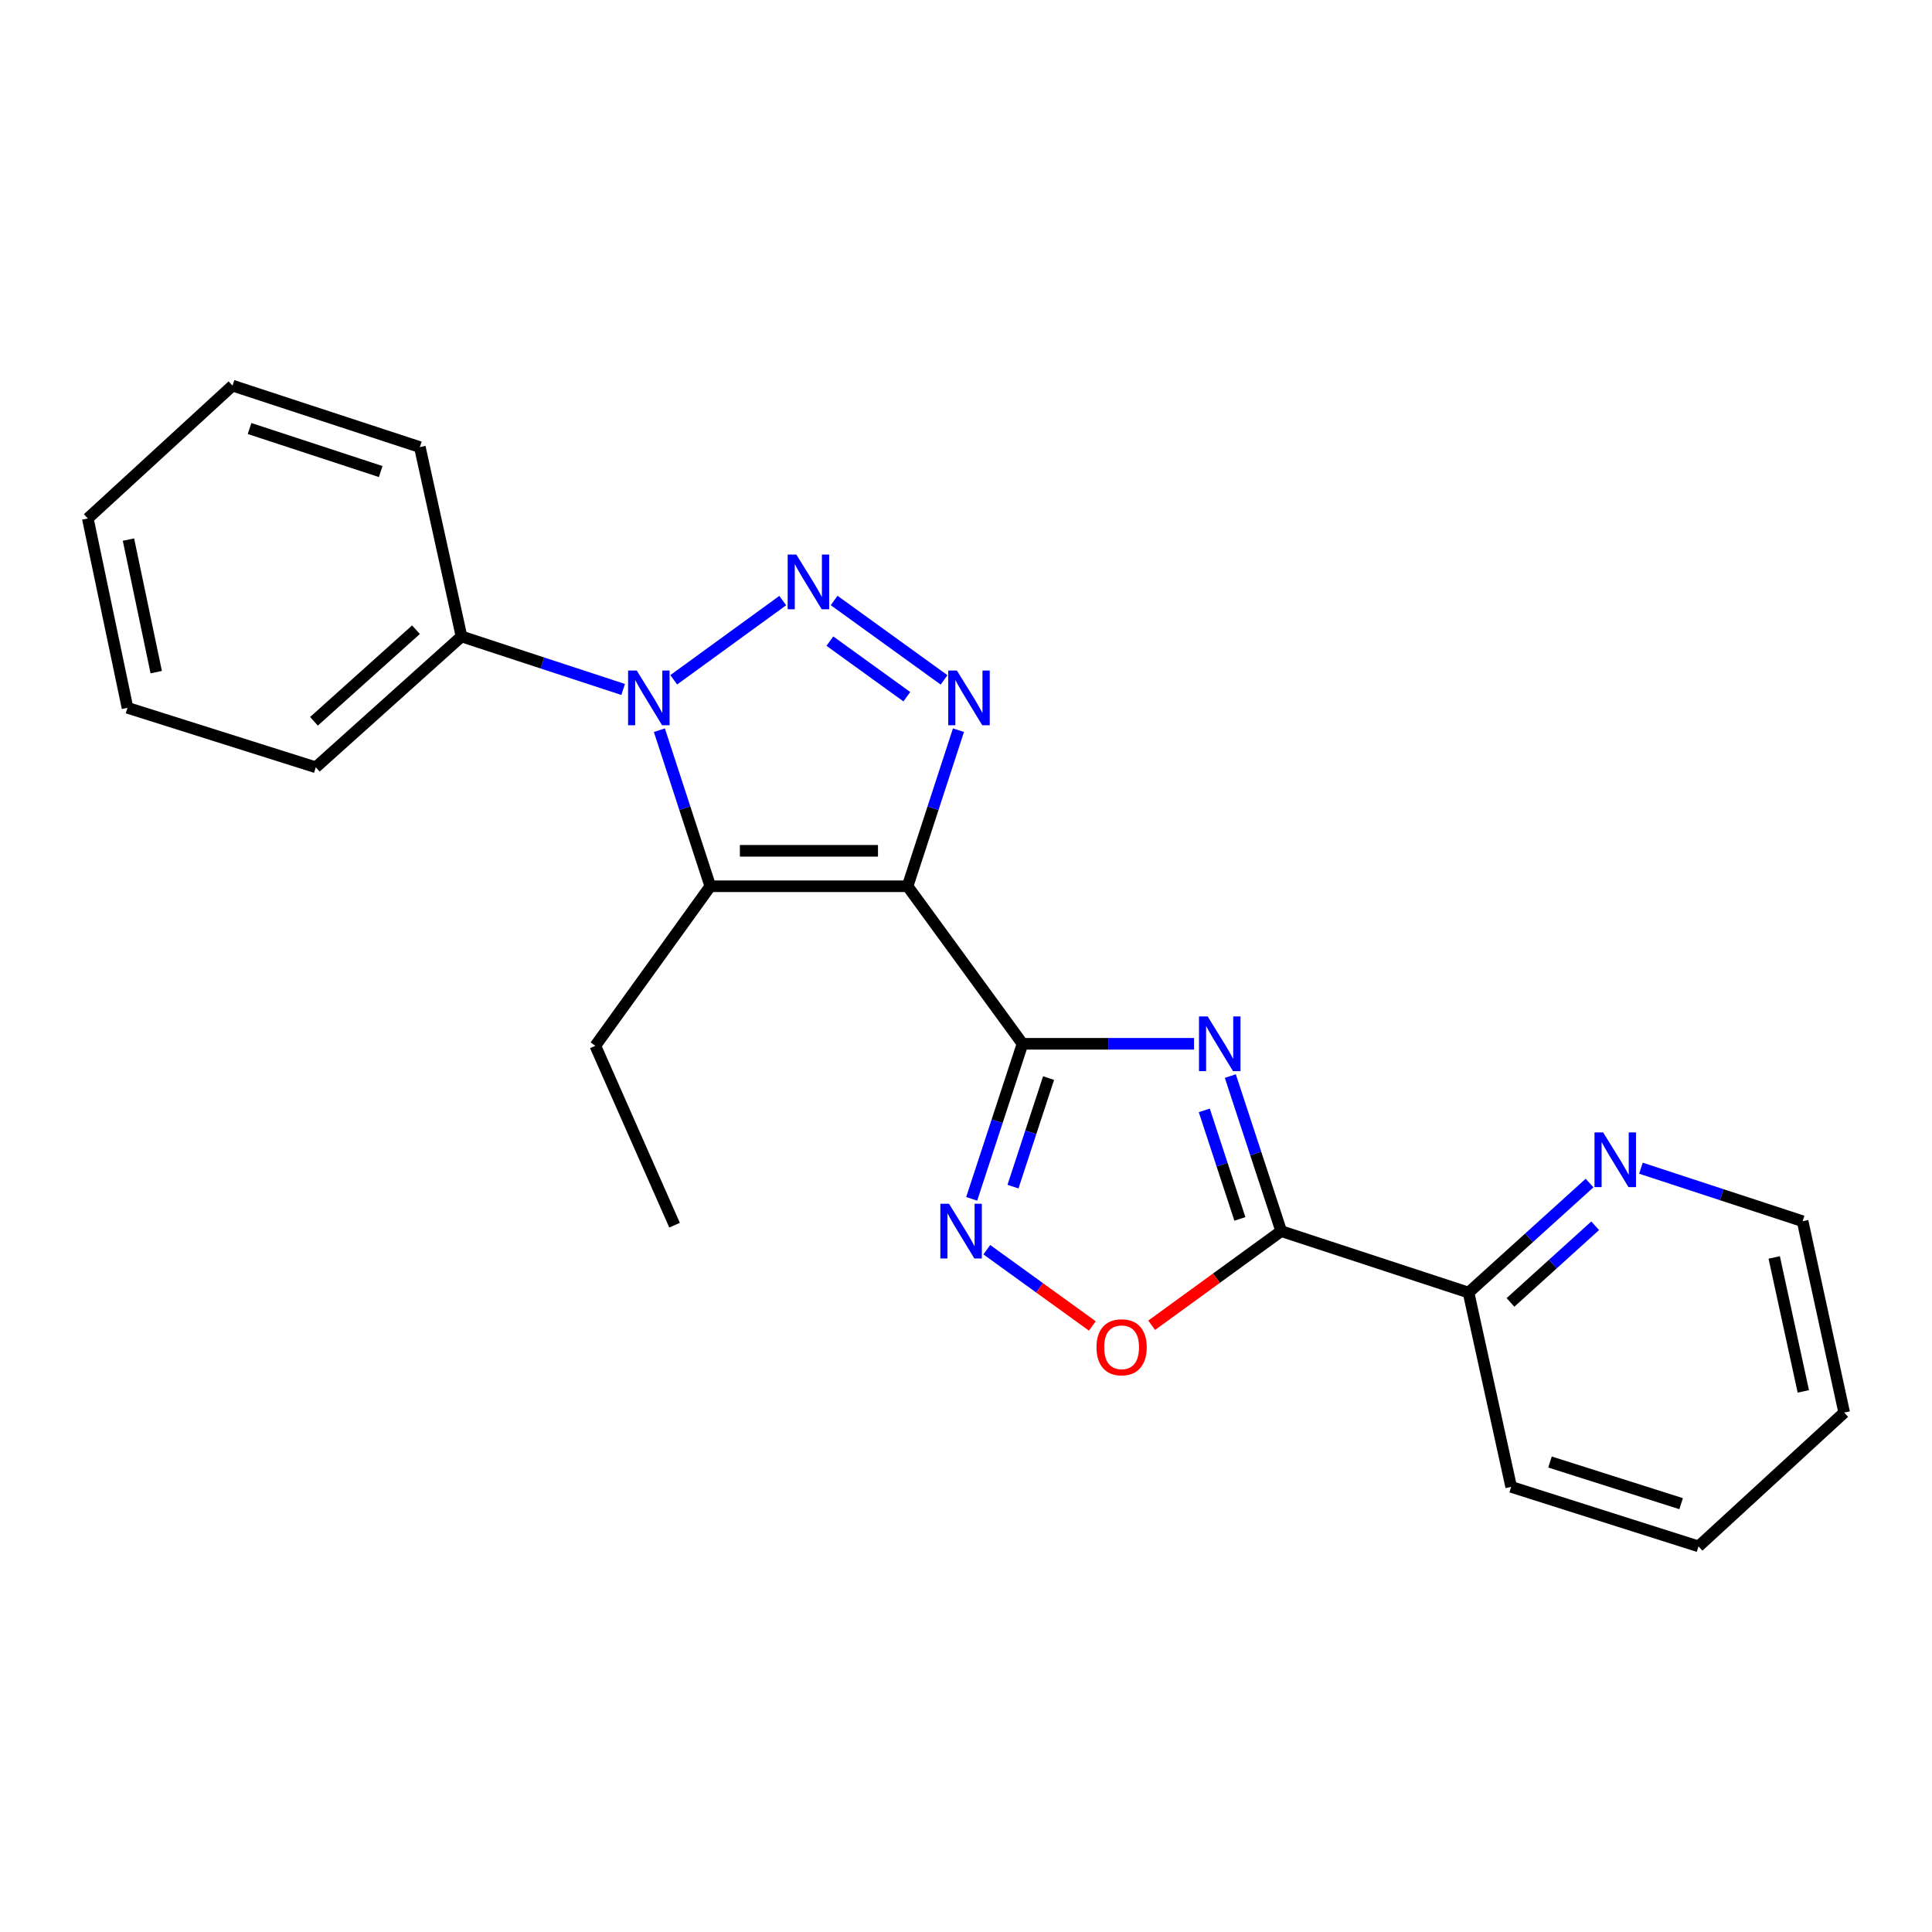 <?xml version='1.0' encoding='iso-8859-1'?>
<svg version='1.1' baseProfile='full'
              xmlns='http://www.w3.org/2000/svg'
                      xmlns:rdkit='http://www.rdkit.org/xml'
                      xmlns:xlink='http://www.w3.org/1999/xlink'
                  xml:space='preserve'
width='1000px' height='1000px' viewBox='0 0 1000 1000'>
<!-- END OF HEADER -->
<rect style='opacity:1.0;fill:#FFFFFF;stroke:none' width='1000' height='1000' x='0' y='0'> </rect>
<path class='bond-0' d='M 469.762,458.725 L 529.259,540.266' style='fill:none;fill-rule:evenodd;stroke:#000000;stroke-width:6px;stroke-linecap:butt;stroke-linejoin:miter;stroke-opacity:1' />
<path class='bond-4' d='M 469.762,458.725 L 482.93,418.336' style='fill:none;fill-rule:evenodd;stroke:#000000;stroke-width:6px;stroke-linecap:butt;stroke-linejoin:miter;stroke-opacity:1' />
<path class='bond-4' d='M 482.93,418.336 L 496.097,377.948' style='fill:none;fill-rule:evenodd;stroke:#0000FF;stroke-width:6px;stroke-linecap:butt;stroke-linejoin:miter;stroke-opacity:1' />
<path class='bond-5' d='M 469.762,458.725 L 367.645,458.725' style='fill:none;fill-rule:evenodd;stroke:#000000;stroke-width:6px;stroke-linecap:butt;stroke-linejoin:miter;stroke-opacity:1' />
<path class='bond-5' d='M 454.445,440.38 L 382.962,440.38' style='fill:none;fill-rule:evenodd;stroke:#000000;stroke-width:6px;stroke-linecap:butt;stroke-linejoin:miter;stroke-opacity:1' />
<path class='bond-2' d='M 529.259,540.266 L 573.652,540.266' style='fill:none;fill-rule:evenodd;stroke:#000000;stroke-width:6px;stroke-linecap:butt;stroke-linejoin:miter;stroke-opacity:1' />
<path class='bond-2' d='M 573.652,540.266 L 618.044,540.266' style='fill:none;fill-rule:evenodd;stroke:#0000FF;stroke-width:6px;stroke-linecap:butt;stroke-linejoin:miter;stroke-opacity:1' />
<path class='bond-7' d='M 529.259,540.266 L 516.101,580.391' style='fill:none;fill-rule:evenodd;stroke:#000000;stroke-width:6px;stroke-linecap:butt;stroke-linejoin:miter;stroke-opacity:1' />
<path class='bond-7' d='M 516.101,580.391 L 502.943,620.516' style='fill:none;fill-rule:evenodd;stroke:#0000FF;stroke-width:6px;stroke-linecap:butt;stroke-linejoin:miter;stroke-opacity:1' />
<path class='bond-7' d='M 542.743,558.02 L 533.532,586.107' style='fill:none;fill-rule:evenodd;stroke:#000000;stroke-width:6px;stroke-linecap:butt;stroke-linejoin:miter;stroke-opacity:1' />
<path class='bond-7' d='M 533.532,586.107 L 524.321,614.195' style='fill:none;fill-rule:evenodd;stroke:#0000FF;stroke-width:6px;stroke-linecap:butt;stroke-linejoin:miter;stroke-opacity:1' />
<path class='bond-1' d='M 431.741,310.805 L 488.656,351.912' style='fill:none;fill-rule:evenodd;stroke:#0000FF;stroke-width:6px;stroke-linecap:butt;stroke-linejoin:miter;stroke-opacity:1' />
<path class='bond-1' d='M 429.538,331.842 L 469.378,360.617' style='fill:none;fill-rule:evenodd;stroke:#0000FF;stroke-width:6px;stroke-linecap:butt;stroke-linejoin:miter;stroke-opacity:1' />
<path class='bond-23' d='M 405.146,310.857 L 348.719,351.863' style='fill:none;fill-rule:evenodd;stroke:#0000FF;stroke-width:6px;stroke-linecap:butt;stroke-linejoin:miter;stroke-opacity:1' />
<path class='bond-6' d='M 636.818,556.977 L 649.981,597.102' style='fill:none;fill-rule:evenodd;stroke:#0000FF;stroke-width:6px;stroke-linecap:butt;stroke-linejoin:miter;stroke-opacity:1' />
<path class='bond-6' d='M 649.981,597.102 L 663.144,637.227' style='fill:none;fill-rule:evenodd;stroke:#000000;stroke-width:6px;stroke-linecap:butt;stroke-linejoin:miter;stroke-opacity:1' />
<path class='bond-6' d='M 623.336,574.733 L 632.55,602.82' style='fill:none;fill-rule:evenodd;stroke:#0000FF;stroke-width:6px;stroke-linecap:butt;stroke-linejoin:miter;stroke-opacity:1' />
<path class='bond-6' d='M 632.55,602.82 L 641.764,630.907' style='fill:none;fill-rule:evenodd;stroke:#000000;stroke-width:6px;stroke-linecap:butt;stroke-linejoin:miter;stroke-opacity:1' />
<path class='bond-3' d='M 341.293,377.948 L 354.469,418.336' style='fill:none;fill-rule:evenodd;stroke:#0000FF;stroke-width:6px;stroke-linecap:butt;stroke-linejoin:miter;stroke-opacity:1' />
<path class='bond-3' d='M 354.469,418.336 L 367.645,458.725' style='fill:none;fill-rule:evenodd;stroke:#000000;stroke-width:6px;stroke-linecap:butt;stroke-linejoin:miter;stroke-opacity:1' />
<path class='bond-10' d='M 322.546,356.865 L 280.711,343.146' style='fill:none;fill-rule:evenodd;stroke:#0000FF;stroke-width:6px;stroke-linecap:butt;stroke-linejoin:miter;stroke-opacity:1' />
<path class='bond-10' d='M 280.711,343.146 L 238.877,329.427' style='fill:none;fill-rule:evenodd;stroke:#000000;stroke-width:6px;stroke-linecap:butt;stroke-linejoin:miter;stroke-opacity:1' />
<path class='bond-12' d='M 367.645,458.725 L 308.137,541.306' style='fill:none;fill-rule:evenodd;stroke:#000000;stroke-width:6px;stroke-linecap:butt;stroke-linejoin:miter;stroke-opacity:1' />
<path class='bond-9' d='M 663.144,637.227 L 760.114,669.034' style='fill:none;fill-rule:evenodd;stroke:#000000;stroke-width:6px;stroke-linecap:butt;stroke-linejoin:miter;stroke-opacity:1' />
<path class='bond-24' d='M 663.144,637.227 L 629.619,661.593' style='fill:none;fill-rule:evenodd;stroke:#000000;stroke-width:6px;stroke-linecap:butt;stroke-linejoin:miter;stroke-opacity:1' />
<path class='bond-24' d='M 629.619,661.593 L 596.095,685.96' style='fill:none;fill-rule:evenodd;stroke:#FF0000;stroke-width:6px;stroke-linecap:butt;stroke-linejoin:miter;stroke-opacity:1' />
<path class='bond-8' d='M 510.765,646.84 L 538.078,666.577' style='fill:none;fill-rule:evenodd;stroke:#0000FF;stroke-width:6px;stroke-linecap:butt;stroke-linejoin:miter;stroke-opacity:1' />
<path class='bond-8' d='M 538.078,666.577 L 565.39,686.315' style='fill:none;fill-rule:evenodd;stroke:#FF0000;stroke-width:6px;stroke-linecap:butt;stroke-linejoin:miter;stroke-opacity:1' />
<path class='bond-11' d='M 760.114,669.034 L 791.432,640.688' style='fill:none;fill-rule:evenodd;stroke:#000000;stroke-width:6px;stroke-linecap:butt;stroke-linejoin:miter;stroke-opacity:1' />
<path class='bond-11' d='M 791.432,640.688 L 822.75,612.342' style='fill:none;fill-rule:evenodd;stroke:#0000FF;stroke-width:6px;stroke-linecap:butt;stroke-linejoin:miter;stroke-opacity:1' />
<path class='bond-11' d='M 781.82,674.131 L 803.742,654.289' style='fill:none;fill-rule:evenodd;stroke:#000000;stroke-width:6px;stroke-linecap:butt;stroke-linejoin:miter;stroke-opacity:1' />
<path class='bond-11' d='M 803.742,654.289 L 825.665,634.447' style='fill:none;fill-rule:evenodd;stroke:#0000FF;stroke-width:6px;stroke-linecap:butt;stroke-linejoin:miter;stroke-opacity:1' />
<path class='bond-14' d='M 760.114,669.034 L 782.179,769.603' style='fill:none;fill-rule:evenodd;stroke:#000000;stroke-width:6px;stroke-linecap:butt;stroke-linejoin:miter;stroke-opacity:1' />
<path class='bond-15' d='M 238.877,329.427 L 163.45,397.149' style='fill:none;fill-rule:evenodd;stroke:#000000;stroke-width:6px;stroke-linecap:butt;stroke-linejoin:miter;stroke-opacity:1' />
<path class='bond-15' d='M 215.307,325.935 L 162.509,373.34' style='fill:none;fill-rule:evenodd;stroke:#000000;stroke-width:6px;stroke-linecap:butt;stroke-linejoin:miter;stroke-opacity:1' />
<path class='bond-16' d='M 238.877,329.427 L 217.312,231.417' style='fill:none;fill-rule:evenodd;stroke:#000000;stroke-width:6px;stroke-linecap:butt;stroke-linejoin:miter;stroke-opacity:1' />
<path class='bond-13' d='M 849.342,604.661 L 891.187,618.381' style='fill:none;fill-rule:evenodd;stroke:#0000FF;stroke-width:6px;stroke-linecap:butt;stroke-linejoin:miter;stroke-opacity:1' />
<path class='bond-13' d='M 891.187,618.381 L 933.031,632.101' style='fill:none;fill-rule:evenodd;stroke:#000000;stroke-width:6px;stroke-linecap:butt;stroke-linejoin:miter;stroke-opacity:1' />
<path class='bond-17' d='M 308.137,541.306 L 349.157,634.159' style='fill:none;fill-rule:evenodd;stroke:#000000;stroke-width:6px;stroke-linecap:butt;stroke-linejoin:miter;stroke-opacity:1' />
<path class='bond-26' d='M 933.031,632.101 L 954.545,731.14' style='fill:none;fill-rule:evenodd;stroke:#000000;stroke-width:6px;stroke-linecap:butt;stroke-linejoin:miter;stroke-opacity:1' />
<path class='bond-26' d='M 918.332,650.851 L 933.392,720.178' style='fill:none;fill-rule:evenodd;stroke:#000000;stroke-width:6px;stroke-linecap:butt;stroke-linejoin:miter;stroke-opacity:1' />
<path class='bond-21' d='M 782.179,769.603 L 879.15,800.401' style='fill:none;fill-rule:evenodd;stroke:#000000;stroke-width:6px;stroke-linecap:butt;stroke-linejoin:miter;stroke-opacity:1' />
<path class='bond-21' d='M 802.277,756.739 L 870.157,778.297' style='fill:none;fill-rule:evenodd;stroke:#000000;stroke-width:6px;stroke-linecap:butt;stroke-linejoin:miter;stroke-opacity:1' />
<path class='bond-19' d='M 163.45,397.149 L 65.99,366.361' style='fill:none;fill-rule:evenodd;stroke:#000000;stroke-width:6px;stroke-linecap:butt;stroke-linejoin:miter;stroke-opacity:1' />
<path class='bond-20' d='M 217.312,231.417 L 120.351,199.599' style='fill:none;fill-rule:evenodd;stroke:#000000;stroke-width:6px;stroke-linecap:butt;stroke-linejoin:miter;stroke-opacity:1' />
<path class='bond-20' d='M 197.048,244.074 L 129.175,221.802' style='fill:none;fill-rule:evenodd;stroke:#000000;stroke-width:6px;stroke-linecap:butt;stroke-linejoin:miter;stroke-opacity:1' />
<path class='bond-18' d='M 954.545,731.14 L 879.15,800.401' style='fill:none;fill-rule:evenodd;stroke:#000000;stroke-width:6px;stroke-linecap:butt;stroke-linejoin:miter;stroke-opacity:1' />
<path class='bond-25' d='M 65.99,366.361 L 45.455,268.35' style='fill:none;fill-rule:evenodd;stroke:#000000;stroke-width:6px;stroke-linecap:butt;stroke-linejoin:miter;stroke-opacity:1' />
<path class='bond-25' d='M 80.864,347.897 L 66.49,279.29' style='fill:none;fill-rule:evenodd;stroke:#000000;stroke-width:6px;stroke-linecap:butt;stroke-linejoin:miter;stroke-opacity:1' />
<path class='bond-22' d='M 120.351,199.599 L 45.455,268.35' style='fill:none;fill-rule:evenodd;stroke:#000000;stroke-width:6px;stroke-linecap:butt;stroke-linejoin:miter;stroke-opacity:1' />
<path  class='atom-2' d='M 412.178 287.037
L 421.458 302.037
Q 422.378 303.517, 423.858 306.197
Q 425.338 308.877, 425.418 309.037
L 425.418 287.037
L 429.178 287.037
L 429.178 315.357
L 425.298 315.357
L 415.338 298.957
Q 414.178 297.037, 412.938 294.837
Q 411.738 292.637, 411.378 291.957
L 411.378 315.357
L 407.698 315.357
L 407.698 287.037
L 412.178 287.037
' fill='#0000FF'/>
<path  class='atom-3' d='M 625.076 526.106
L 634.356 541.106
Q 635.276 542.586, 636.756 545.266
Q 638.236 547.946, 638.316 548.106
L 638.316 526.106
L 642.076 526.106
L 642.076 554.426
L 638.196 554.426
L 628.236 538.026
Q 627.076 536.106, 625.836 533.906
Q 624.636 531.706, 624.276 531.026
L 624.276 554.426
L 620.596 554.426
L 620.596 526.106
L 625.076 526.106
' fill='#0000FF'/>
<path  class='atom-4' d='M 329.577 347.064
L 338.857 362.064
Q 339.777 363.544, 341.257 366.224
Q 342.737 368.904, 342.817 369.064
L 342.817 347.064
L 346.577 347.064
L 346.577 375.384
L 342.697 375.384
L 332.737 358.984
Q 331.577 357.064, 330.337 354.864
Q 329.137 352.664, 328.777 351.984
L 328.777 375.384
L 325.097 375.384
L 325.097 347.064
L 329.577 347.064
' fill='#0000FF'/>
<path  class='atom-5' d='M 495.289 347.064
L 504.569 362.064
Q 505.489 363.544, 506.969 366.224
Q 508.449 368.904, 508.529 369.064
L 508.529 347.064
L 512.289 347.064
L 512.289 375.384
L 508.409 375.384
L 498.449 358.984
Q 497.289 357.064, 496.049 354.864
Q 494.849 352.664, 494.489 351.984
L 494.489 375.384
L 490.809 375.384
L 490.809 347.064
L 495.289 347.064
' fill='#0000FF'/>
<path  class='atom-8' d='M 491.202 623.067
L 500.482 638.067
Q 501.402 639.547, 502.882 642.227
Q 504.362 644.907, 504.442 645.067
L 504.442 623.067
L 508.202 623.067
L 508.202 651.387
L 504.322 651.387
L 494.362 634.987
Q 493.202 633.067, 491.962 630.867
Q 490.762 628.667, 490.402 627.987
L 490.402 651.387
L 486.722 651.387
L 486.722 623.067
L 491.202 623.067
' fill='#0000FF'/>
<path  class='atom-9' d='M 567.542 697.344
Q 567.542 690.544, 570.902 686.744
Q 574.262 682.944, 580.542 682.944
Q 586.822 682.944, 590.182 686.744
Q 593.542 690.544, 593.542 697.344
Q 593.542 704.224, 590.142 708.144
Q 586.742 712.024, 580.542 712.024
Q 574.302 712.024, 570.902 708.144
Q 567.542 704.264, 567.542 697.344
M 580.542 708.824
Q 584.862 708.824, 587.182 705.944
Q 589.542 703.024, 589.542 697.344
Q 589.542 691.784, 587.182 688.984
Q 584.862 686.144, 580.542 686.144
Q 576.222 686.144, 573.862 688.944
Q 571.542 691.744, 571.542 697.344
Q 571.542 703.064, 573.862 705.944
Q 576.222 708.824, 580.542 708.824
' fill='#FF0000'/>
<path  class='atom-12' d='M 829.79 586.143
L 839.07 601.143
Q 839.99 602.623, 841.47 605.303
Q 842.95 607.983, 843.03 608.143
L 843.03 586.143
L 846.79 586.143
L 846.79 614.463
L 842.91 614.463
L 832.95 598.063
Q 831.79 596.143, 830.55 593.943
Q 829.35 591.743, 828.99 591.063
L 828.99 614.463
L 825.31 614.463
L 825.31 586.143
L 829.79 586.143
' fill='#0000FF'/>
</svg>
